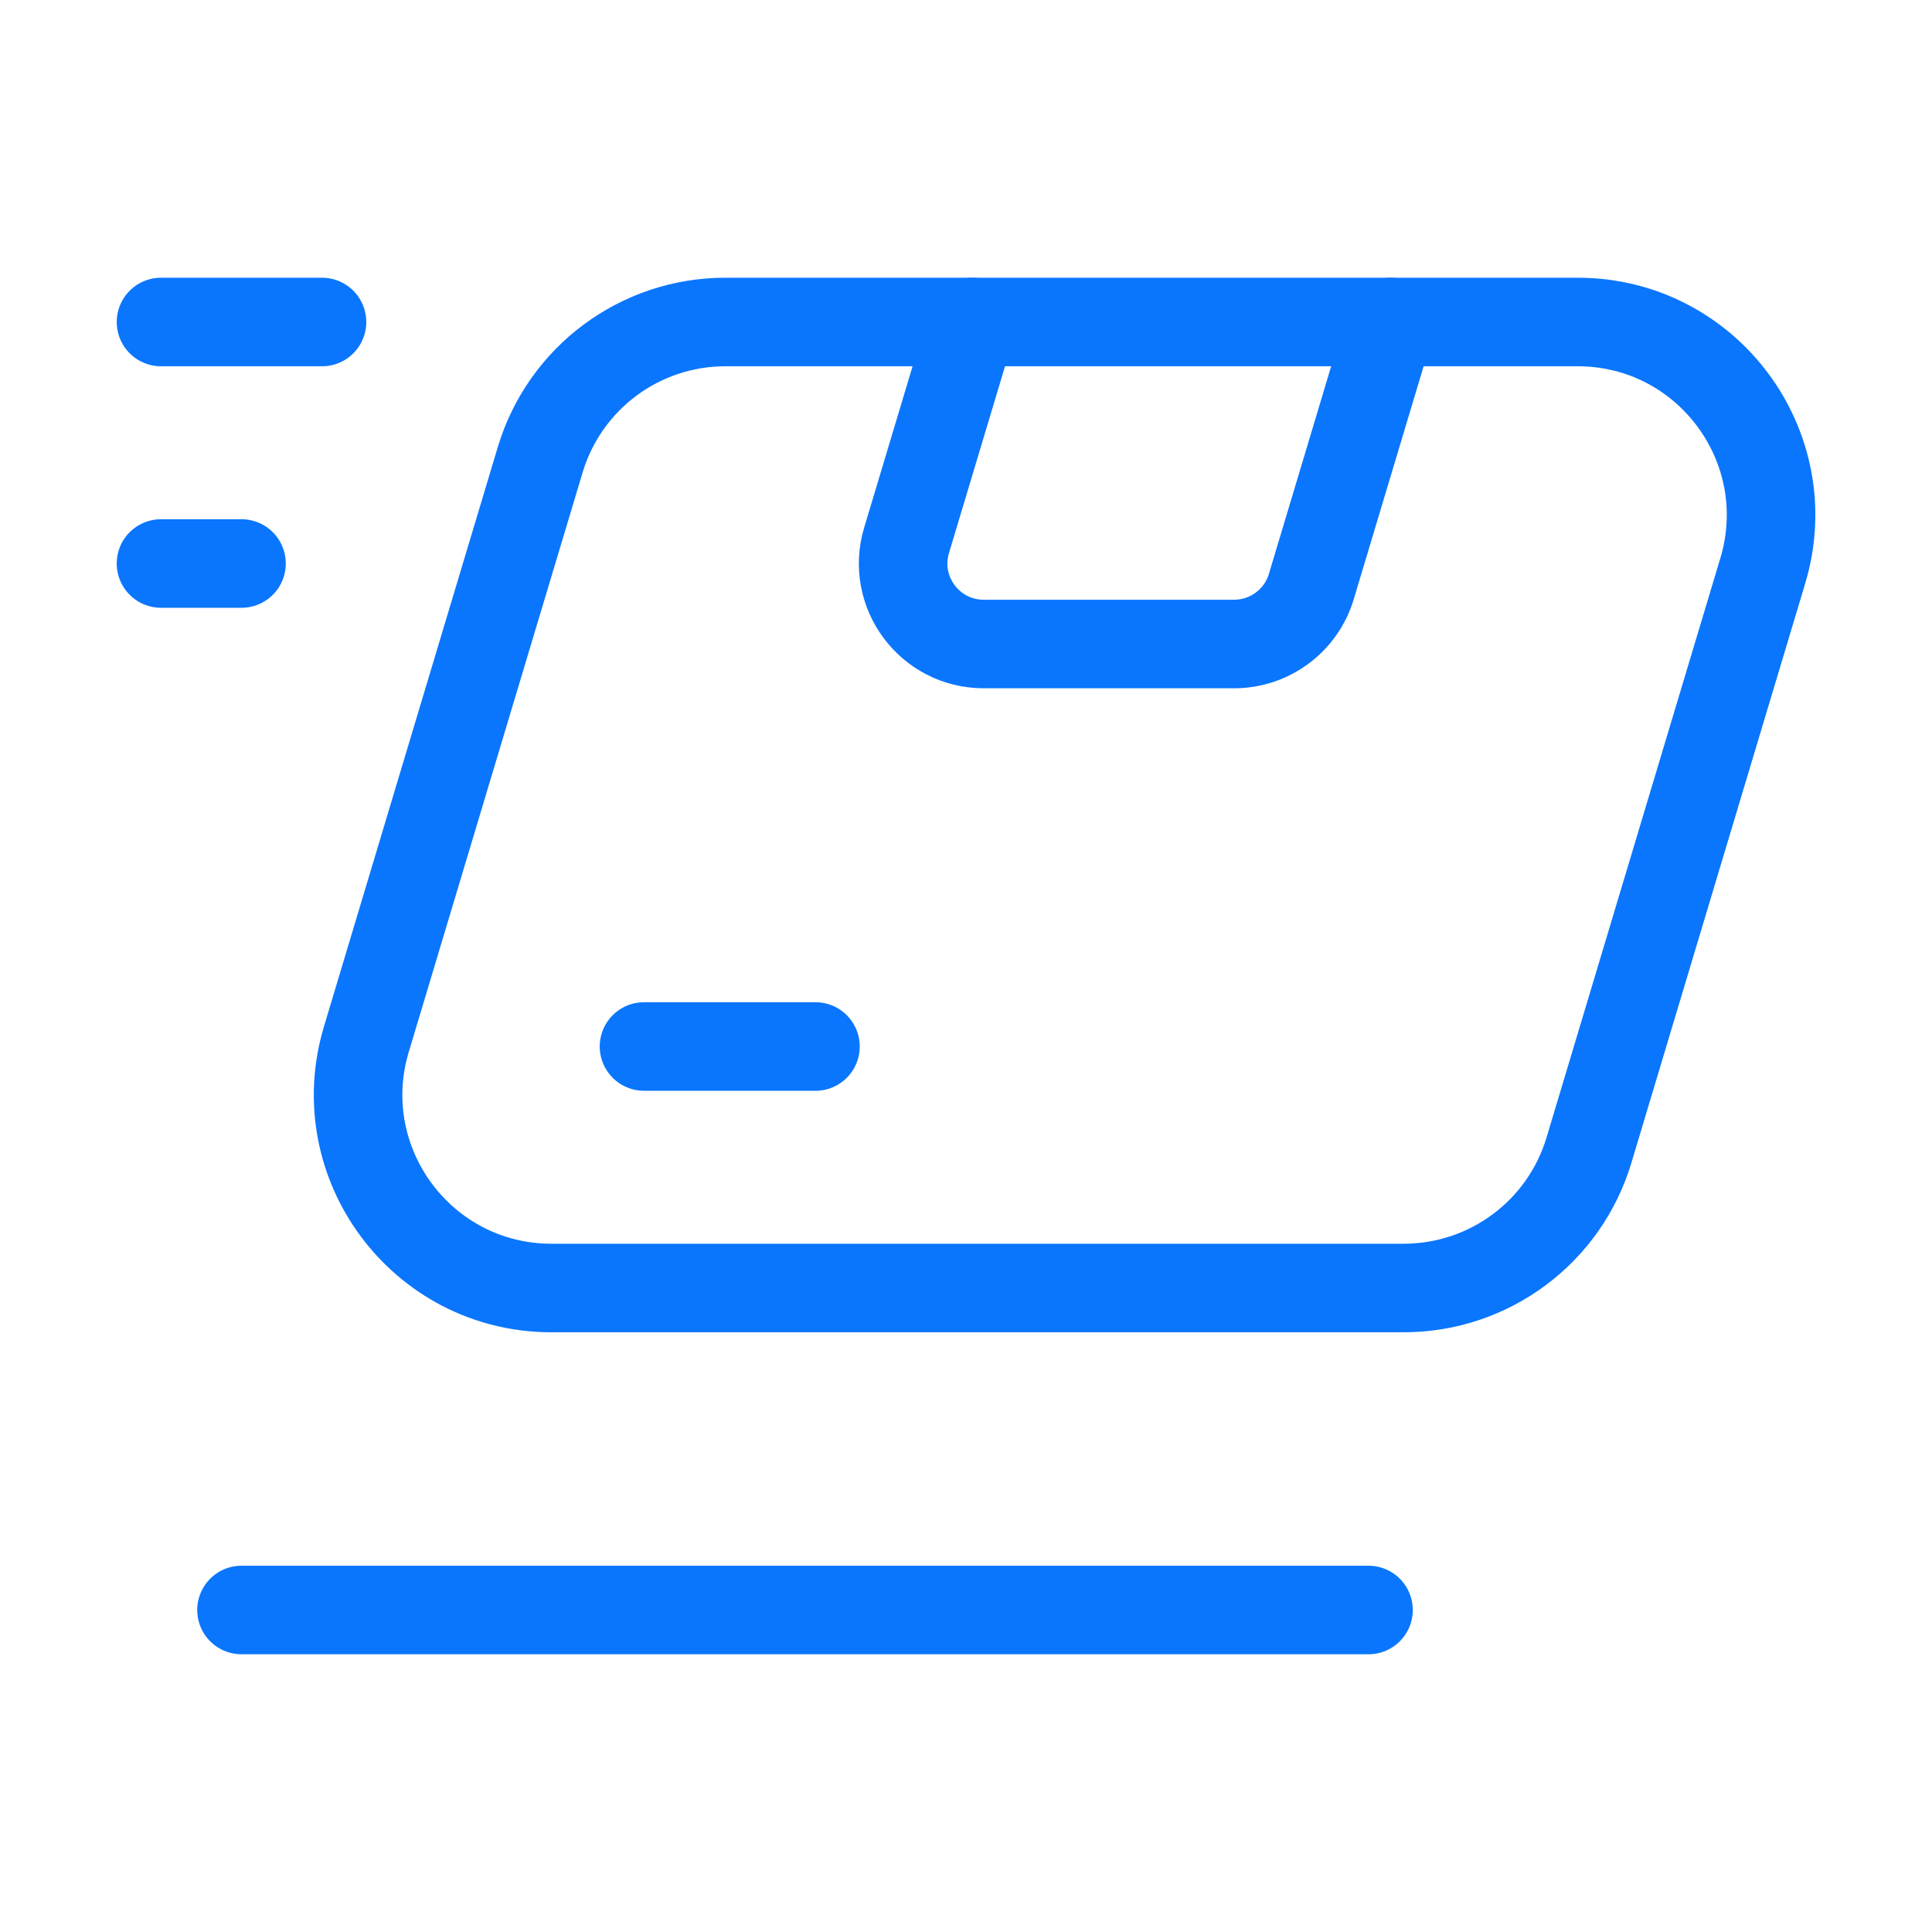 <svg width="48" height="48" viewBox="0 0 48 48" fill="none" xmlns="http://www.w3.org/2000/svg">
<path d="M6 14H4" stroke="#0A76FD" stroke-width="2.2" stroke-linecap="round" stroke-linejoin="round"/>
<path d="M8 8H4" stroke="#0A76FD" stroke-width="2.2" stroke-linecap="round" stroke-linejoin="round"/>
<path d="M34 40H6" stroke="#0A76FD" stroke-width="2.2" stroke-linecap="round" stroke-linejoin="round"/>
<path d="M34.551 8L32.579 14.574C32.325 15.42 31.545 16 30.663 16H24.439C23.099 16 22.139 14.708 22.523 13.426L24.151 8" stroke="#0A76FD" stroke-width="2.2" stroke-linecap="round" stroke-linejoin="round"/>
<path d="M16 26H20.26" stroke="#0A76FD" stroke-width="2.2" stroke-linecap="round" stroke-linejoin="round"/>
<path fill-rule="evenodd" clip-rule="evenodd" d="M34.876 32H13.7C10.484 32 8.178 28.9 9.102 25.82L13.422 11.42C14.032 9.39 15.9 8 18.02 8H39.198C42.414 8 44.72 11.1 43.796 14.18L39.476 28.58C38.866 30.61 36.996 32 34.876 32Z" stroke="#0A76FD" stroke-width="2.2" stroke-linecap="round" stroke-linejoin="round"/>
</svg>
